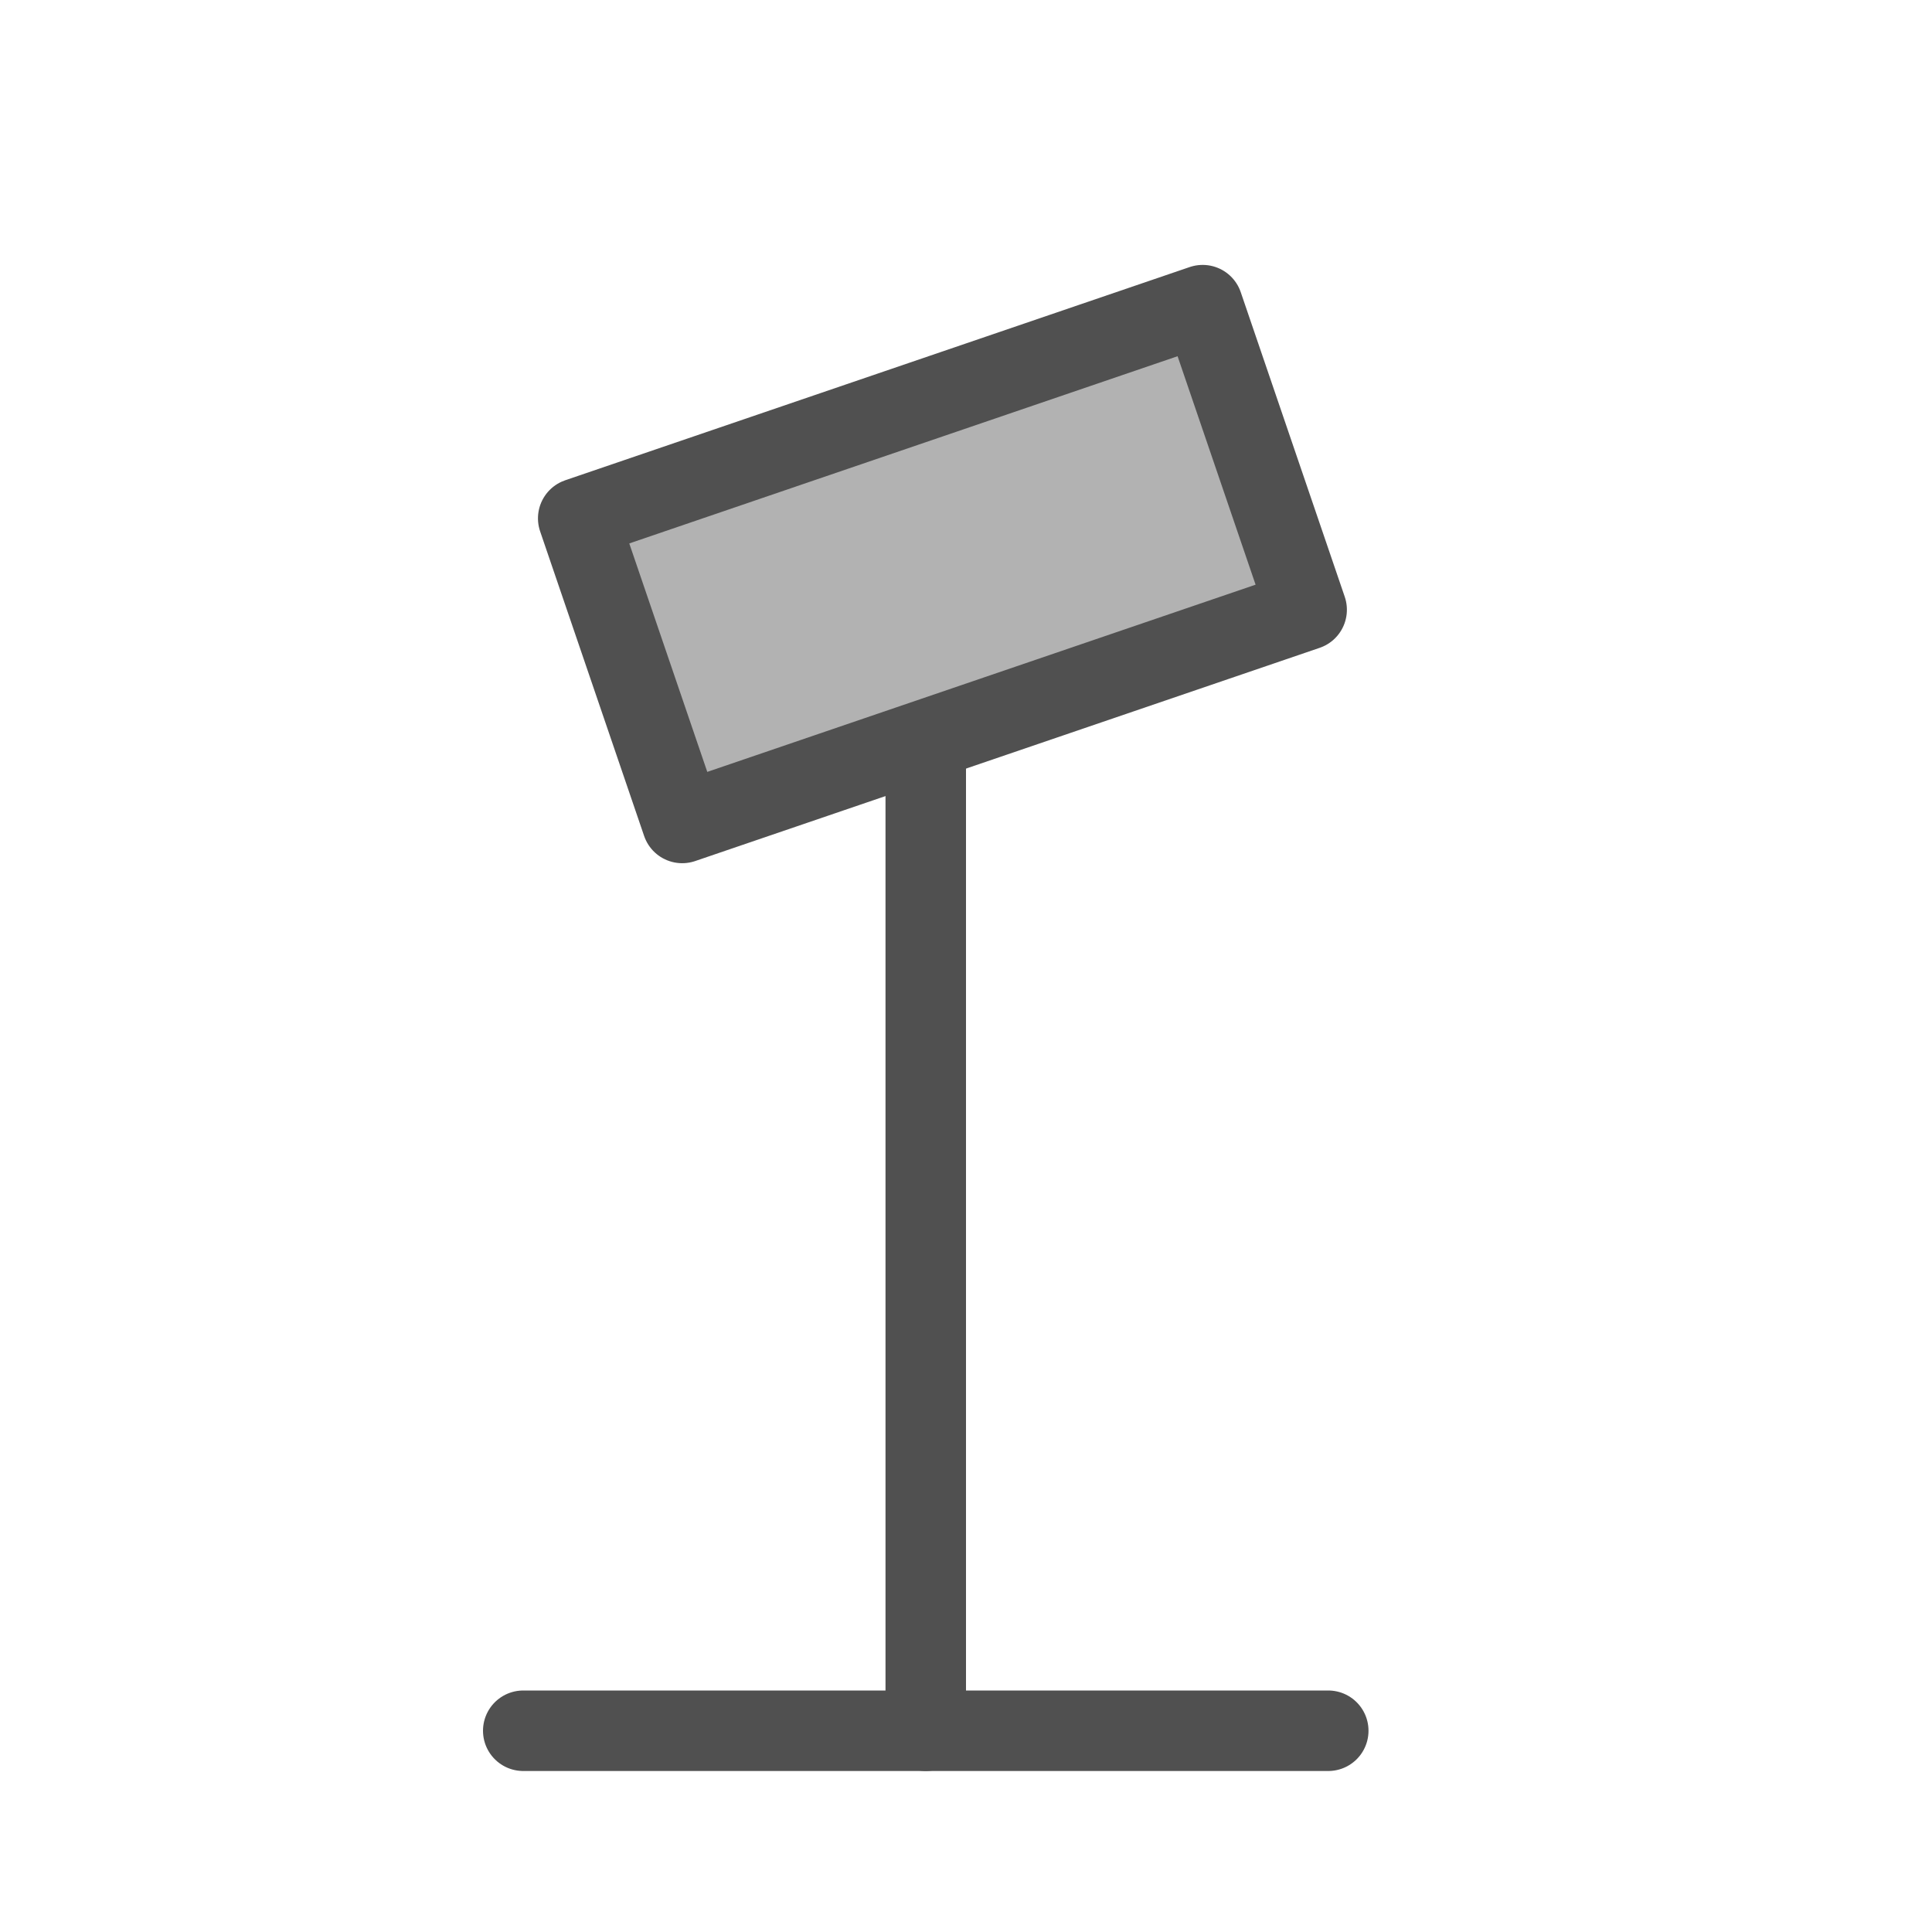 <?xml version="1.0" encoding="utf-8"?>
<!-- Generator: Adobe Illustrator 26.2.1, SVG Export Plug-In . SVG Version: 6.00 Build 0)  -->
<svg version="1.1" id="optimiert" xmlns="http://www.w3.org/2000/svg" xmlns:xlink="http://www.w3.org/1999/xlink" x="0px" y="0px"
	 width="24px" height="24px" viewBox="0 0 24 24" style="enable-background:new 0 0 24 24;" xml:space="preserve">
<style type="text/css">
	.st16{fill:none;stroke:#505050;stroke-linecap:round;stroke-linejoin:round;stroke-miterlimit:10;}
	.st17{fill:#b2b2b2;stroke:#505050;stroke-linecap:round;stroke-linejoin:round;stroke-miterlimit:10;}
</style>
<line class="st16" x1="11.5" y1="8.5" x2="11.5" y2="21.5"/>
<rect x="7.6" y="5" transform="matrix(0.946 -0.323 0.323 0.946 -1.622 4.164)" class="st17" width="8.2" height="4"/>
<line class="st16" x1="6.5" y1="21.5" x2="16.5" y2="21.5"/>
</svg>
